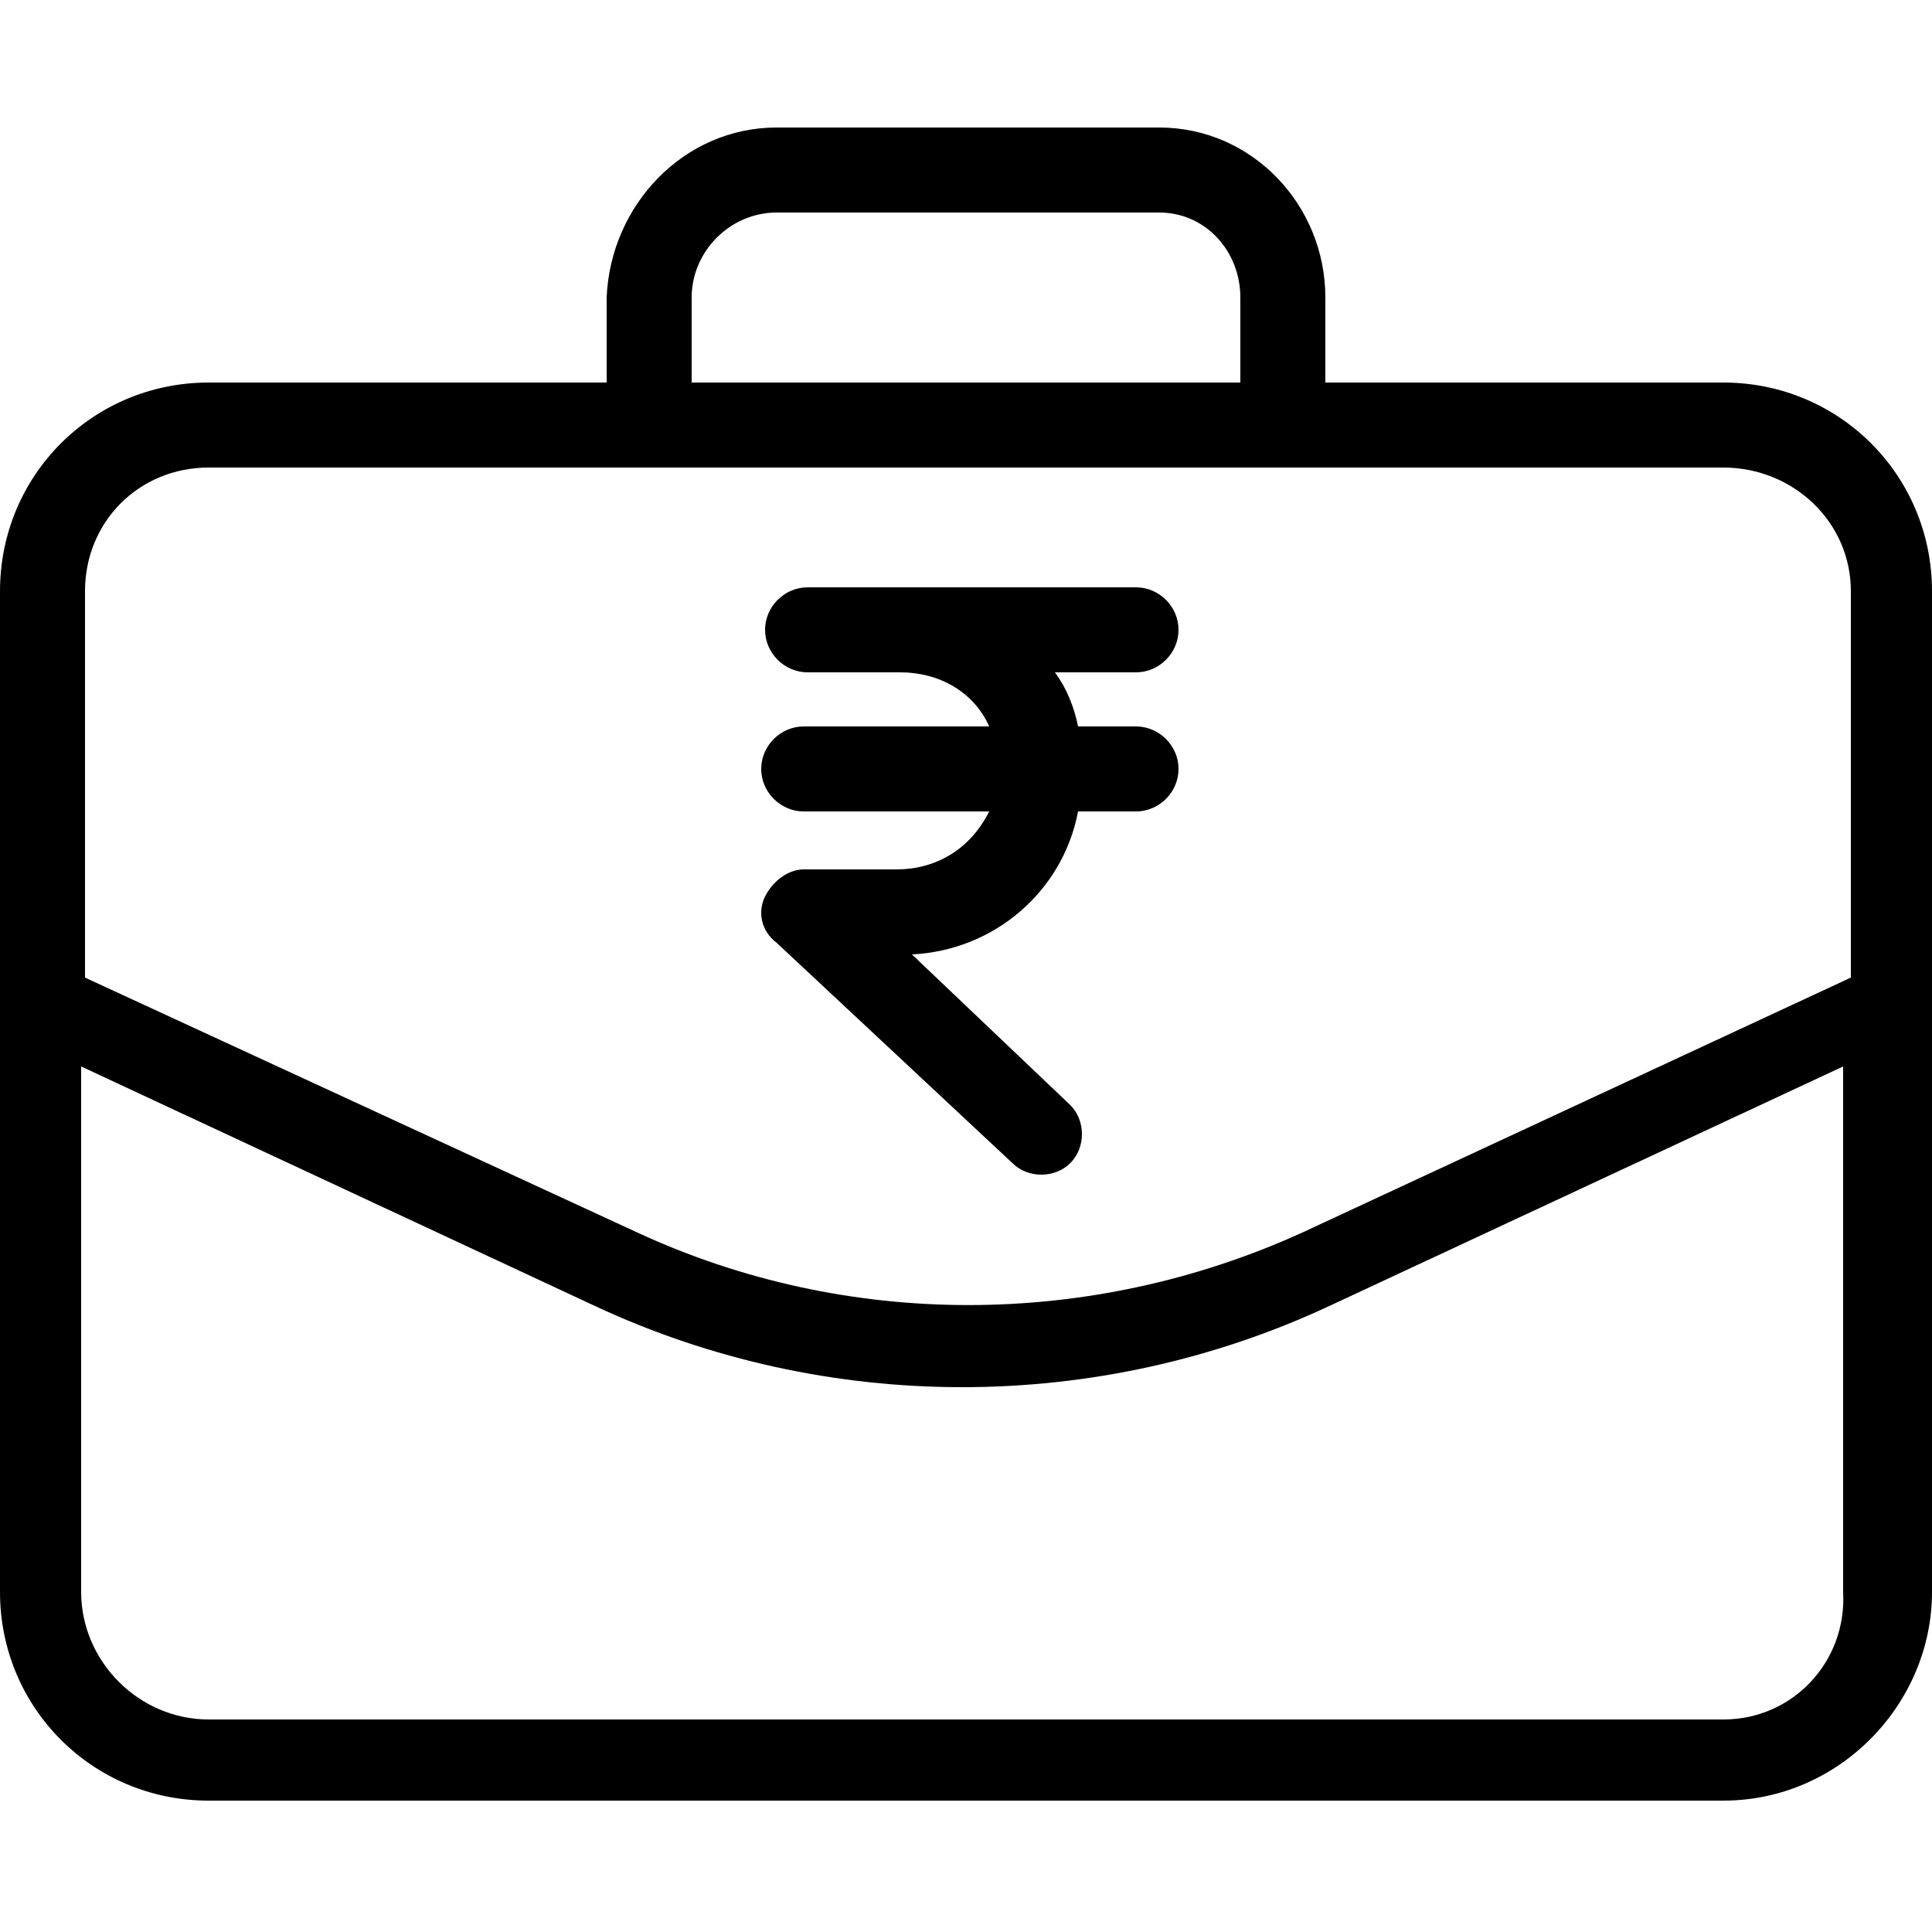 <?xml version="1.0" encoding="utf-8"?>
<!-- Generator: Adobe Illustrator 21.1.0, SVG Export Plug-In . SVG Version: 6.00 Build 0)  -->
<svg version="1.1" id="Layer_1" xmlns="http://www.w3.org/2000/svg" xmlns:xlink="http://www.w3.org/1999/xlink" x="0px" y="0px"
	 viewBox="0 0 50 50" style="enable-background:new 0 0 50 50;" xml:space="preserve">
<path d="M44.6,9.9H34.3V7.7c0-2.4-1.9-4.4-4.3-4.4h-9.9c-2.4,0-4.3,2-4.4,4.4v2.2H5.4c-3,0-5.4,2.4-5.4,5.4v25.9
	c0,3,2.4,5.4,5.4,5.4h39.2c3,0,5.4-2.5,5.4-5.4V15.3C50,12.3,47.6,9.9,44.6,9.9z M17.9,7.7c0-1.2,1-2.2,2.2-2.2H30
	c1.2,0,2.1,1,2.1,2.2v2.2H17.9V7.7z M5.4,12.1h39.2c1.8,0,3.3,1.4,3.3,3.2v10l-14.2,6.6c-5.5,2.5-11.8,2.5-17.2,0L2.2,25.3v-10
	C2.2,13.5,3.6,12.1,5.4,12.1z M44.6,44.5H5.4c-1.8,0-3.3-1.5-3.3-3.3V27.6l13.3,6.2c6,2.8,13,2.8,19,0l13.3-6.2v13.6
	C47.8,43,46.4,44.5,44.6,44.5z"/>
<path d="M23.2,22.5h-2.4c-0.4,0-0.8,0.3-1,0.7c-0.2,0.4-0.1,0.9,0.3,1.2l6.1,5.7c0.4,0.4,1.1,0.4,1.5,0s0.4-1.1,0-1.5l-4.1-3.9
	c2.1-0.1,3.9-1.6,4.3-3.7h1.5c0.6,0,1.1-0.5,1.1-1.1s-0.5-1.1-1.1-1.1h-1.5c-0.1-0.5-0.3-1-0.6-1.4h2.1c0.6,0,1.1-0.5,1.1-1.1
	s-0.5-1.1-1.1-1.1h-8.5c-0.6,0-1.1,0.5-1.1,1.1s0.5,1.1,1.1,1.1h2.4c1,0,1.9,0.5,2.3,1.4h-4.8c-0.6,0-1.1,0.5-1.1,1.1
	s0.5,1.1,1.1,1.1h4.8C25.1,22,24.2,22.5,23.2,22.5z"/>
</svg>
